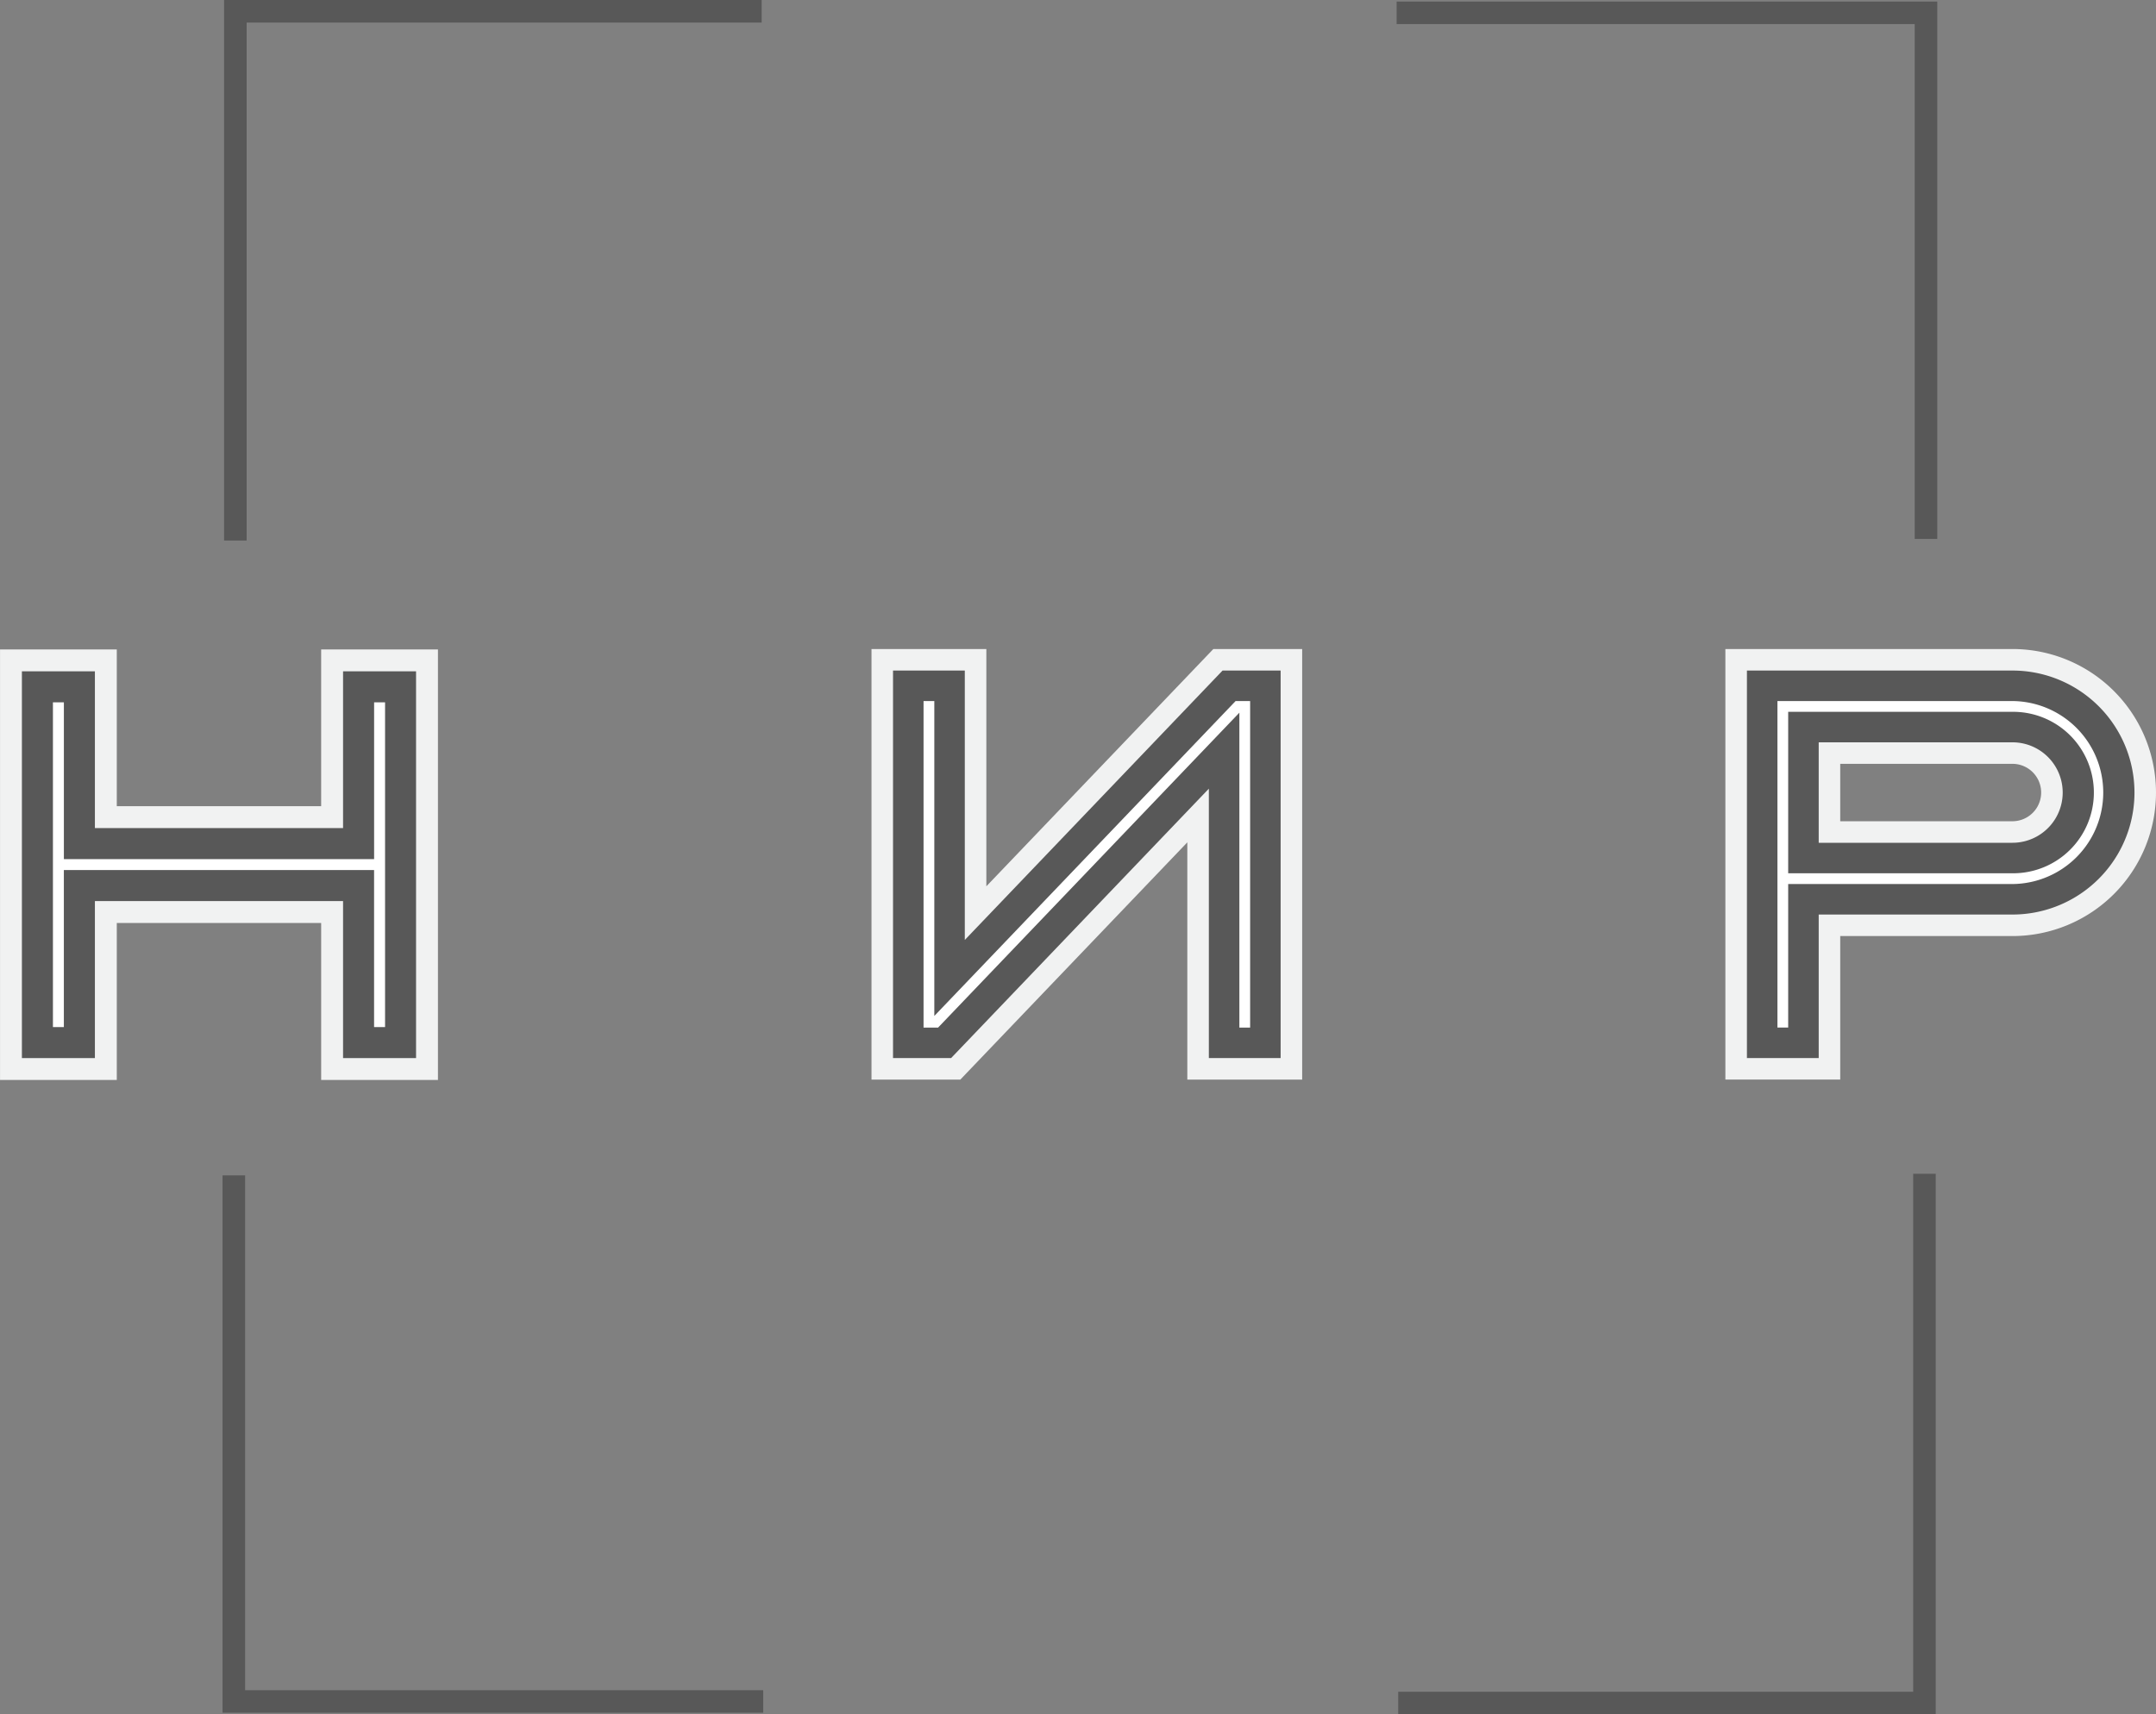 <svg xmlns="http://www.w3.org/2000/svg" width="382.229" height="304" viewBox="0 0 382.229 304">
  <rect x="0" y="0" width="382.229" height="304" fill="#808080" stroke="none"/>
  <g id="Group_7667" data-name="Group 7667" transform="translate(-168.528 -258.375)">
    <g id="Group_4792" data-name="Group 4792" transform="translate(-284)">
      <path id="Path_50290" data-name="Path 50290" d="M458.464,1.018v27.8H422.233V1.018h-20.7V77.369h20.7V49.527h36.232V77.369H479.17V1.018Z" transform="translate(51 372.521)" fill="#f1f2f2"/>
      <path id="Path_50291" data-name="Path 50291" d="M461.519,72.66V44.818H417.524V72.66H404.583V4.073h12.941v27.8h43.995V4.073H474.46V72.66Z" transform="translate(51.829 373.348)" fill="#585858"/>
      <path id="Path_50292" data-name="Path 50292" d="M465.846,65.988V38.146h-55V65.988H408.91V8.4h1.941V36.2h55V8.4h1.941V65.988Z" transform="translate(53.002 374.522)" fill="#fff"/>
      <path id="Path_50293" data-name="Path 50293" d="M632.654,76.35V0h50.892a25.45,25.45,0,1,1,0,50.9H653.014V76.35ZM683.546,30.54a5.09,5.09,0,0,0,0-10.181H653.014V30.54Z" transform="translate(125.76 373.468)" fill="#f1f2f2"/>
      <path id="Path_50294" data-name="Path 50294" d="M635.708,71.771V3.054h47.075a21.633,21.633,0,1,1,0,43.266H648.435v25.45Zm47.075-38.176a8.907,8.907,0,1,0,0-17.814H648.435V33.595Z" transform="translate(126.525 374.232)" fill="#585858"/>
      <path id="Path_50295" data-name="Path 50295" d="M640.036,65.282V7.381H681.7a16.225,16.225,0,0,1,0,32.449H641.944V65.282ZM681.7,37.922a14.316,14.316,0,1,0,0-28.631H641.944V37.922Z" transform="translate(127.606 375.313)" fill="#fff"/>
      <path id="Path_50296" data-name="Path 50296" d="M60.6,0,20.361,42.073V0H0V76.352H15.749L55.991,34.278V76.352h20.36V0Z" transform="translate(607.033 373.471)" fill="#f1f2f2"/>
      <path id="Path_50297" data-name="Path 50297" d="M59.046,71.771V24L13.353,71.771H3.055V3.055H15.78v47.77L61.471,3.055h10.3V71.771Z" transform="translate(607.795 374.233)" fill="#585858"/>
      <path id="Path_50298" data-name="Path 50298" d="M63.373,65.282V9.441L9.962,65.282H7.382V7.382H9.291V63.222L62.7,7.382h2.58v57.9Z" transform="translate(608.879 375.315)" fill="#fff"/>
      <g id="Group_4785" data-name="Group 4785" transform="translate(493.981 260.375)">
        <path id="Path_50299" data-name="Path 50299" d="M-14384.543-8399.771v-93.854h93.309" transform="translate(14384.815 8493.625)" fill="none" stroke="#585858" stroke-width="4"/>
        <path id="Path_50300" data-name="Path 50300" d="M0,93.854V0H93.3" transform="translate(300 0.272) rotate(90)" fill="none" stroke="#585858" stroke-width="4"/>
        <path id="Path_50301" data-name="Path 50301" d="M0,93.854V0H93.3" transform="translate(299.728 300) rotate(180)" fill="none" stroke="#585858" stroke-width="4"/>
        <path id="Path_50302" data-name="Path 50302" d="M0,93.854V0H93.3" transform="translate(0 299.728) rotate(-90)" fill="none" stroke="#585858" stroke-width="4"/>
      </g>
    </g>
  </g>
</svg>
